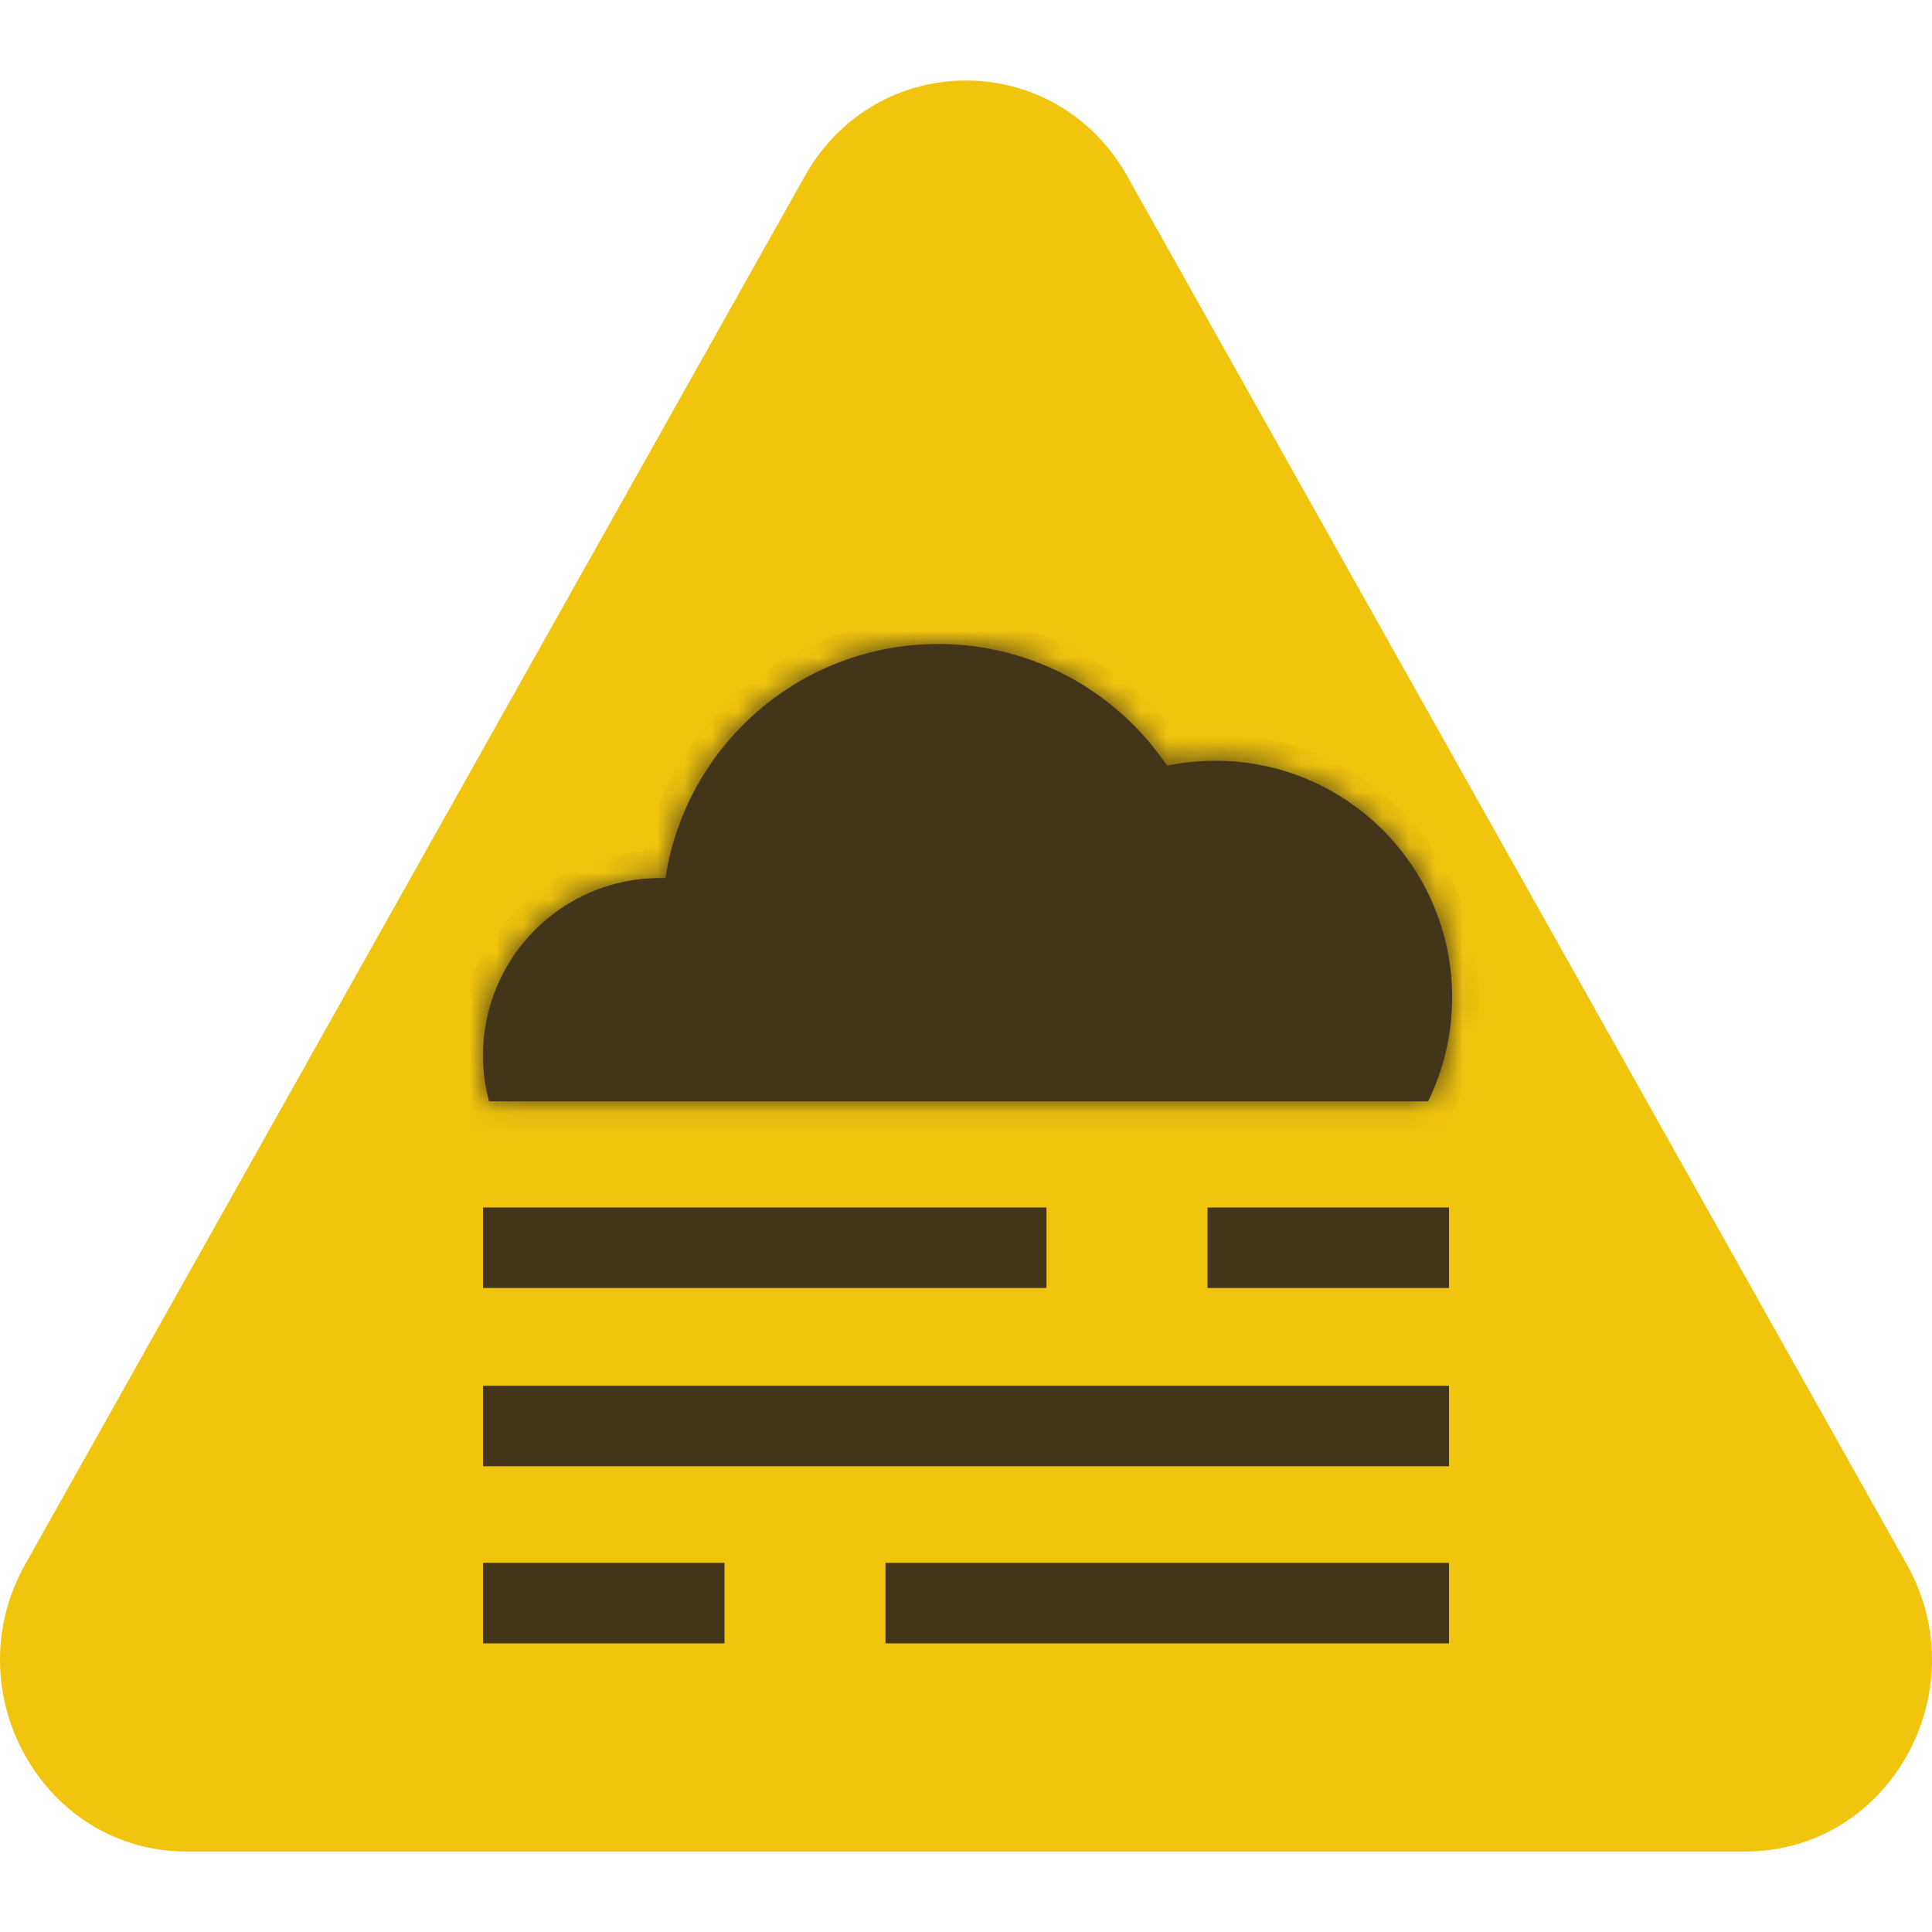 <svg width="72" height="72" viewBox="0 0 72 72" fill="none" xmlns="http://www.w3.org/2000/svg">
<path d="M29.99 6.568C32.661 1.811 39.339 1.811 42.01 6.568L71.06 58.297C73.731 63.054 70.392 69 65.05 69C65.05 69 12.293 69 6.95 69C1.608 69 -1.731 63.054 0.94 58.297L29.99 6.568Z" fill="#F1C40E"/>
<path fill-rule="evenodd" clip-rule="evenodd" d="M54 54.643L18 54.643L18 51.643L54 51.643L54 54.643Z" fill="#433519"/>
<path fill-rule="evenodd" clip-rule="evenodd" d="M39 48L18 48L18 45L39 45L39 48Z" fill="#433519"/>
<path fill-rule="evenodd" clip-rule="evenodd" d="M54 48L45 48L45 45L54 45L54 48Z" fill="#433519"/>
<path fill-rule="evenodd" clip-rule="evenodd" d="M33 61.243L54 61.243L54 58.243L33 58.243L33 61.243Z" fill="#433519"/>
<path fill-rule="evenodd" clip-rule="evenodd" d="M18 61.243L27 61.243L27 58.243L18 58.243L18 61.243Z" fill="#433519"/>
<mask id="path-7-inside-1_1804_154024" fill="white">
<path fill-rule="evenodd" clip-rule="evenodd" d="M18.224 41.043H53.223C53.795 39.873 54.117 38.559 54.117 37.169C54.117 32.299 50.169 28.351 45.299 28.351C44.68 28.351 44.077 28.414 43.494 28.535C41.646 25.799 38.516 24 34.965 24C29.817 24 25.553 27.783 24.799 32.72H24.61C20.959 32.72 18 35.68 18 39.33C18 39.923 18.078 40.497 18.224 41.043Z"/>
</mask>
<path fill-rule="evenodd" clip-rule="evenodd" d="M18.224 41.043H53.223C53.795 39.873 54.117 38.559 54.117 37.169C54.117 32.299 50.169 28.351 45.299 28.351C44.68 28.351 44.077 28.414 43.494 28.535C41.646 25.799 38.516 24 34.965 24C29.817 24 25.553 27.783 24.799 32.72H24.61C20.959 32.72 18 35.68 18 39.33C18 39.923 18.078 40.497 18.224 41.043Z" fill="#433519"/>
<path d="M18.224 41.043L17.258 41.301L17.456 42.043H18.224V41.043ZM53.223 41.043V42.043H53.846L54.121 41.483L53.223 41.043ZM43.494 28.535L42.665 29.095L43.041 29.651L43.698 29.515L43.494 28.535ZM24.799 32.72V33.72H25.658L25.788 32.871L24.799 32.72ZM18.224 42.043H53.223V40.043H18.224V42.043ZM54.121 41.483C54.759 40.179 55.117 38.715 55.117 37.169H53.117C53.117 38.403 52.832 39.568 52.325 40.603L54.121 41.483ZM55.117 37.169C55.117 31.746 50.721 27.351 45.299 27.351V29.351C49.617 29.351 53.117 32.851 53.117 37.169H55.117ZM45.299 27.351C44.611 27.351 43.94 27.421 43.29 27.556L43.698 29.515C44.214 29.407 44.749 29.351 45.299 29.351V27.351ZM44.323 27.976C42.297 24.976 38.862 23 34.965 23V25C38.17 25 40.995 26.622 42.665 29.095L44.323 27.976ZM34.965 23C29.316 23 24.637 27.151 23.811 32.569L25.788 32.871C26.468 28.414 30.319 25 34.965 25V23ZM24.799 31.72H24.61V33.72H24.799V31.72ZM24.61 31.72C20.407 31.72 17 35.127 17 39.33H19C19 36.232 21.512 33.72 24.61 33.72V31.72ZM17 39.33C17 40.011 17.09 40.672 17.258 41.301L19.19 40.784C19.066 40.322 19 39.835 19 39.33H17Z" fill="#433519" mask="url(#path-7-inside-1_1804_154024)"/>
</svg>
